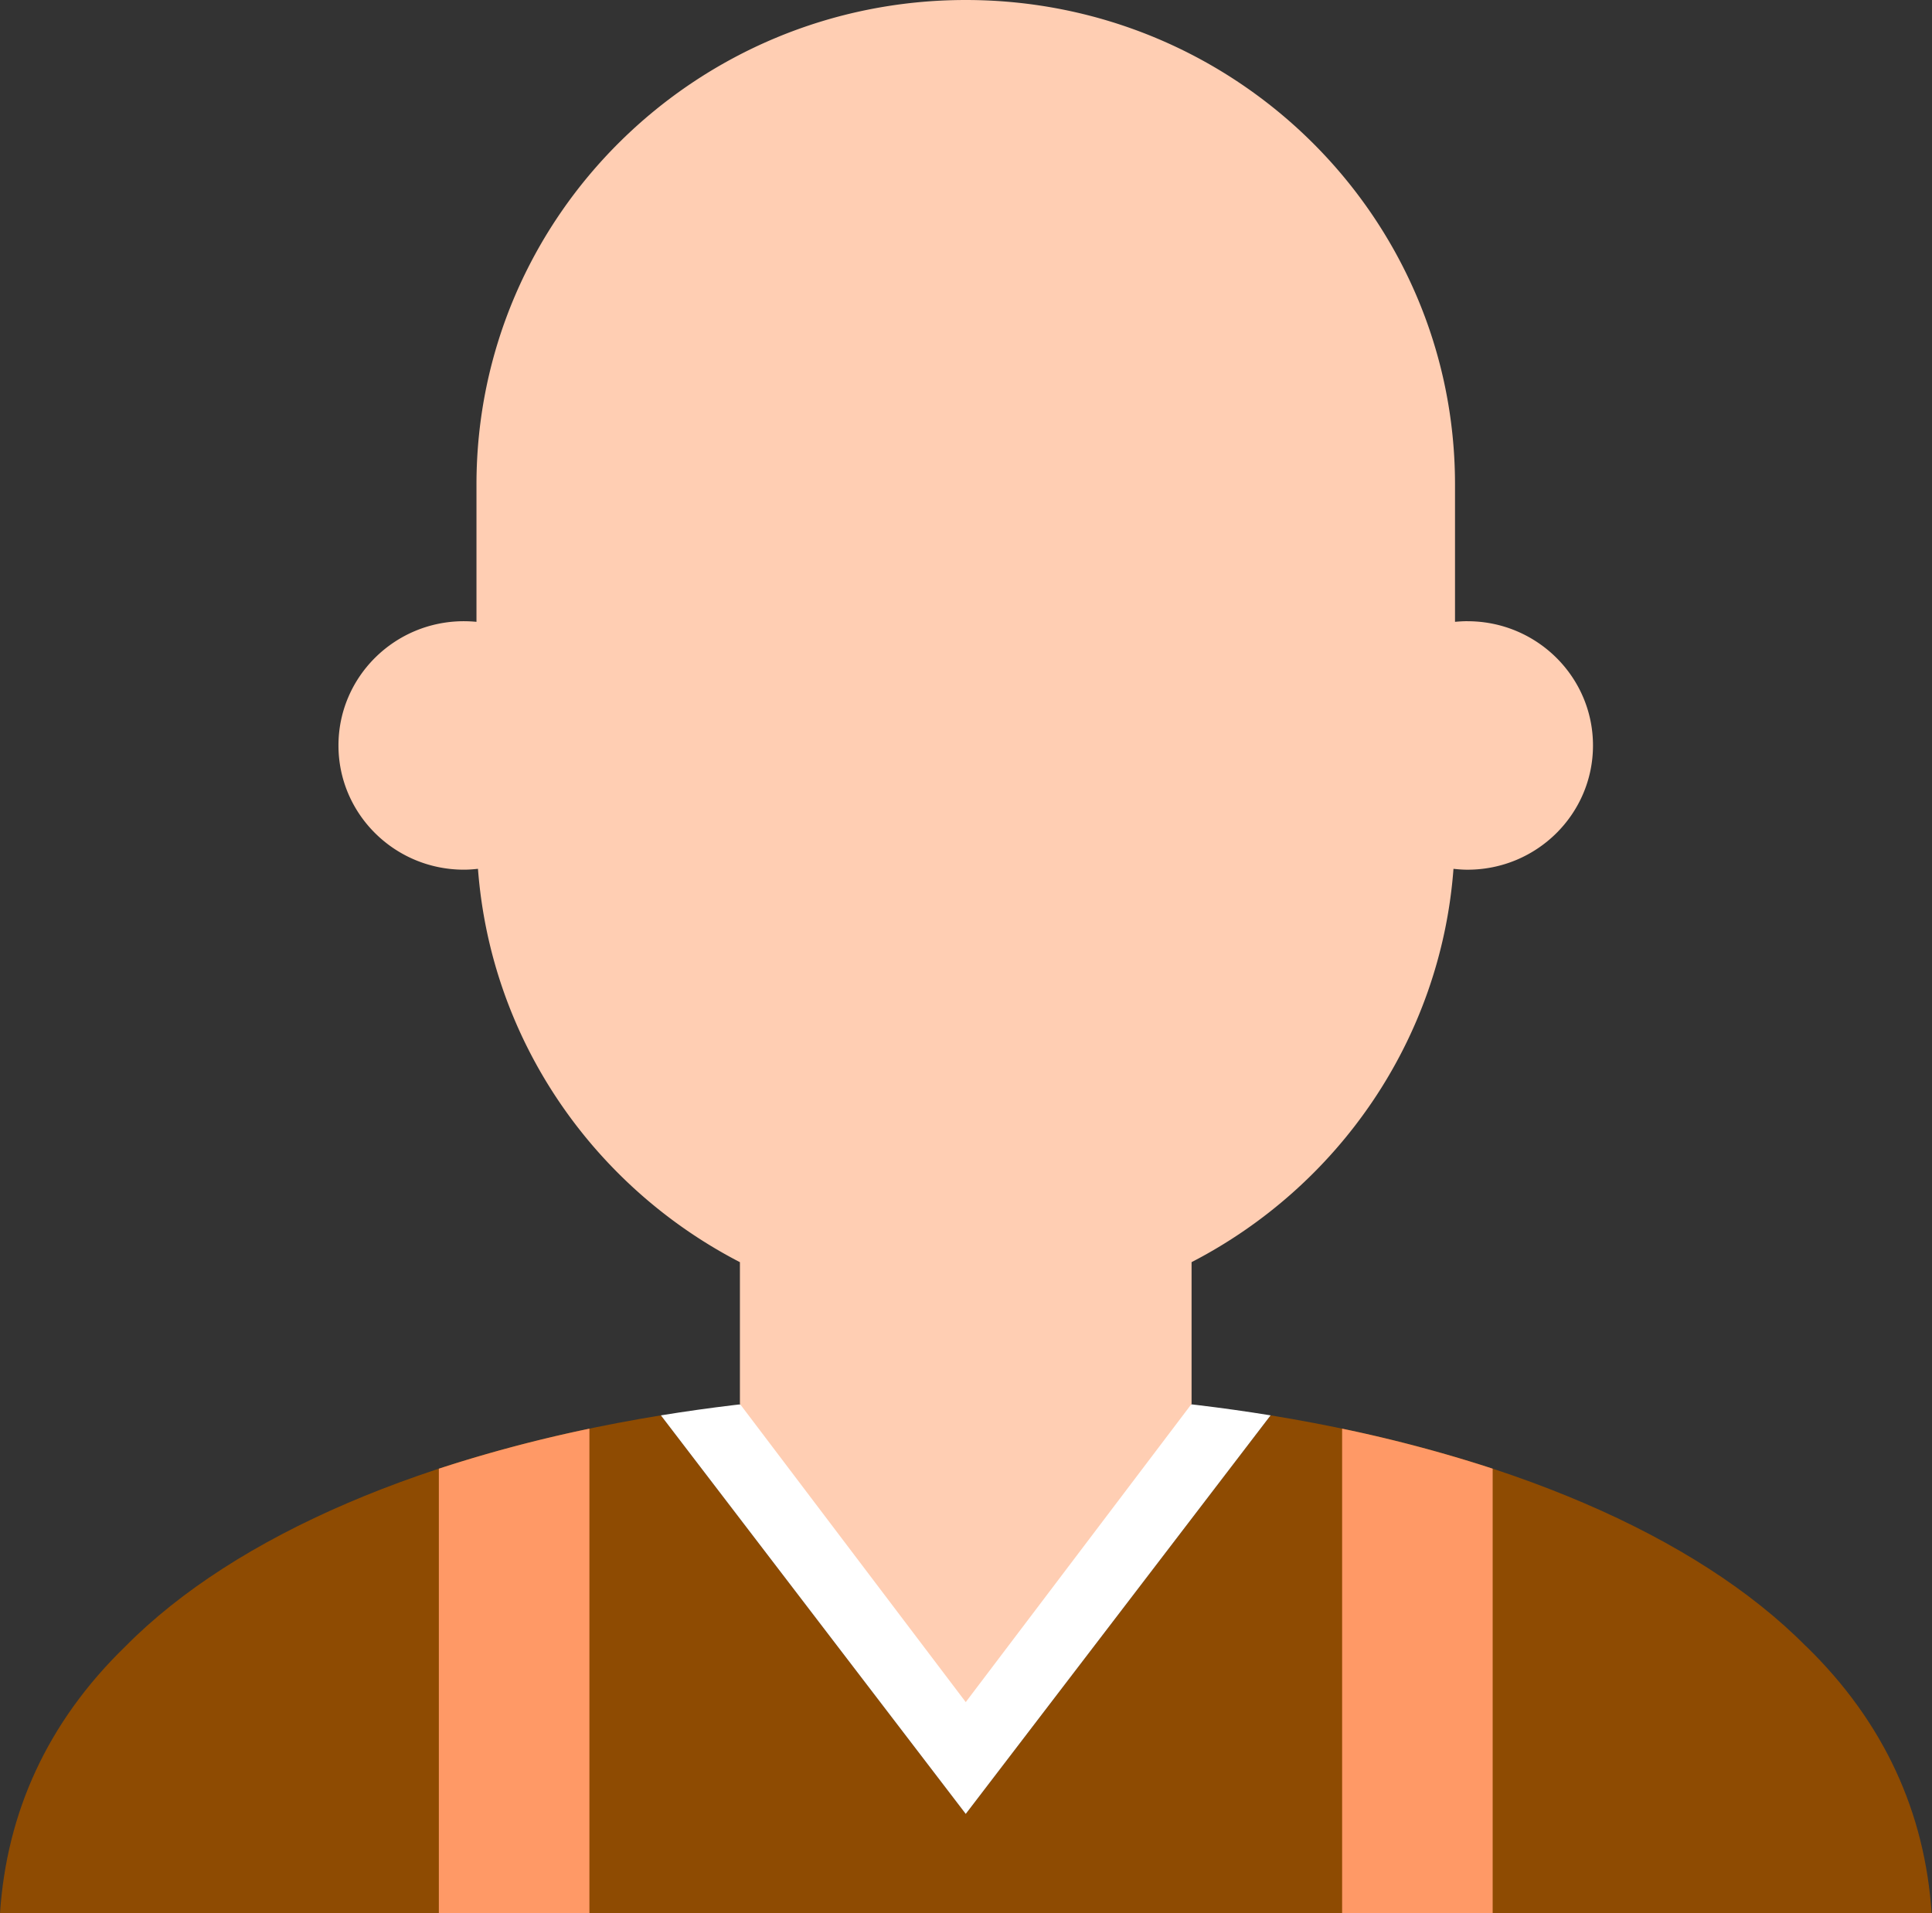 <svg width="106" height="105" viewBox="0 0 106 105" fill="none" xmlns="http://www.w3.org/2000/svg"><rect x="0" y="0" width="106" height="105" fill="#333333" stroke="none"/><path d="M99.082 90.34c-6.057-6.122-16.595-10.588-29.37-12.667L52.986 99.545 36.26 77.673c-12.775 2.08-23.313 6.545-29.37 12.668C2.574 94.527.365 99.49 0 105h105.979c-.365-5.502-2.581-10.466-6.89-14.66h-.007z" fill="#8E4B02"/><path d="M81.896 80.598a77.304 77.304 0 00-8.26-2.195V105h8.26V80.598zM24.078 105h8.26V78.403a77.312 77.312 0 00-8.26 2.195V105z" fill="#F96"/><path d="M52.986 76.363c-5.85 0-11.474.457-16.726 1.31l16.726 21.872 16.726-21.873c-5.252-.852-10.876-1.309-16.726-1.309z" fill="#fff"/><path d="M80.518 34.09c-.234 0-.46.014-.688.035V26.59C79.83 11.904 67.812 0 52.986 0S26.142 11.905 26.142 26.59v7.535a7.645 7.645 0 00-.689-.034c-3.8 0-6.883 3.054-6.883 6.818s3.084 6.818 6.883 6.818c.262 0 .517-.02.771-.048.71 9.402 6.347 17.441 14.372 21.587v7.779l12.39 16.364 12.39-16.364v-7.78C73.4 65.12 79.037 57.082 79.746 47.68c.255.028.51.048.771.048 3.8 0 6.883-3.054 6.883-6.818s-3.083-6.818-6.883-6.818z" fill="#FFCEB3"/></svg>